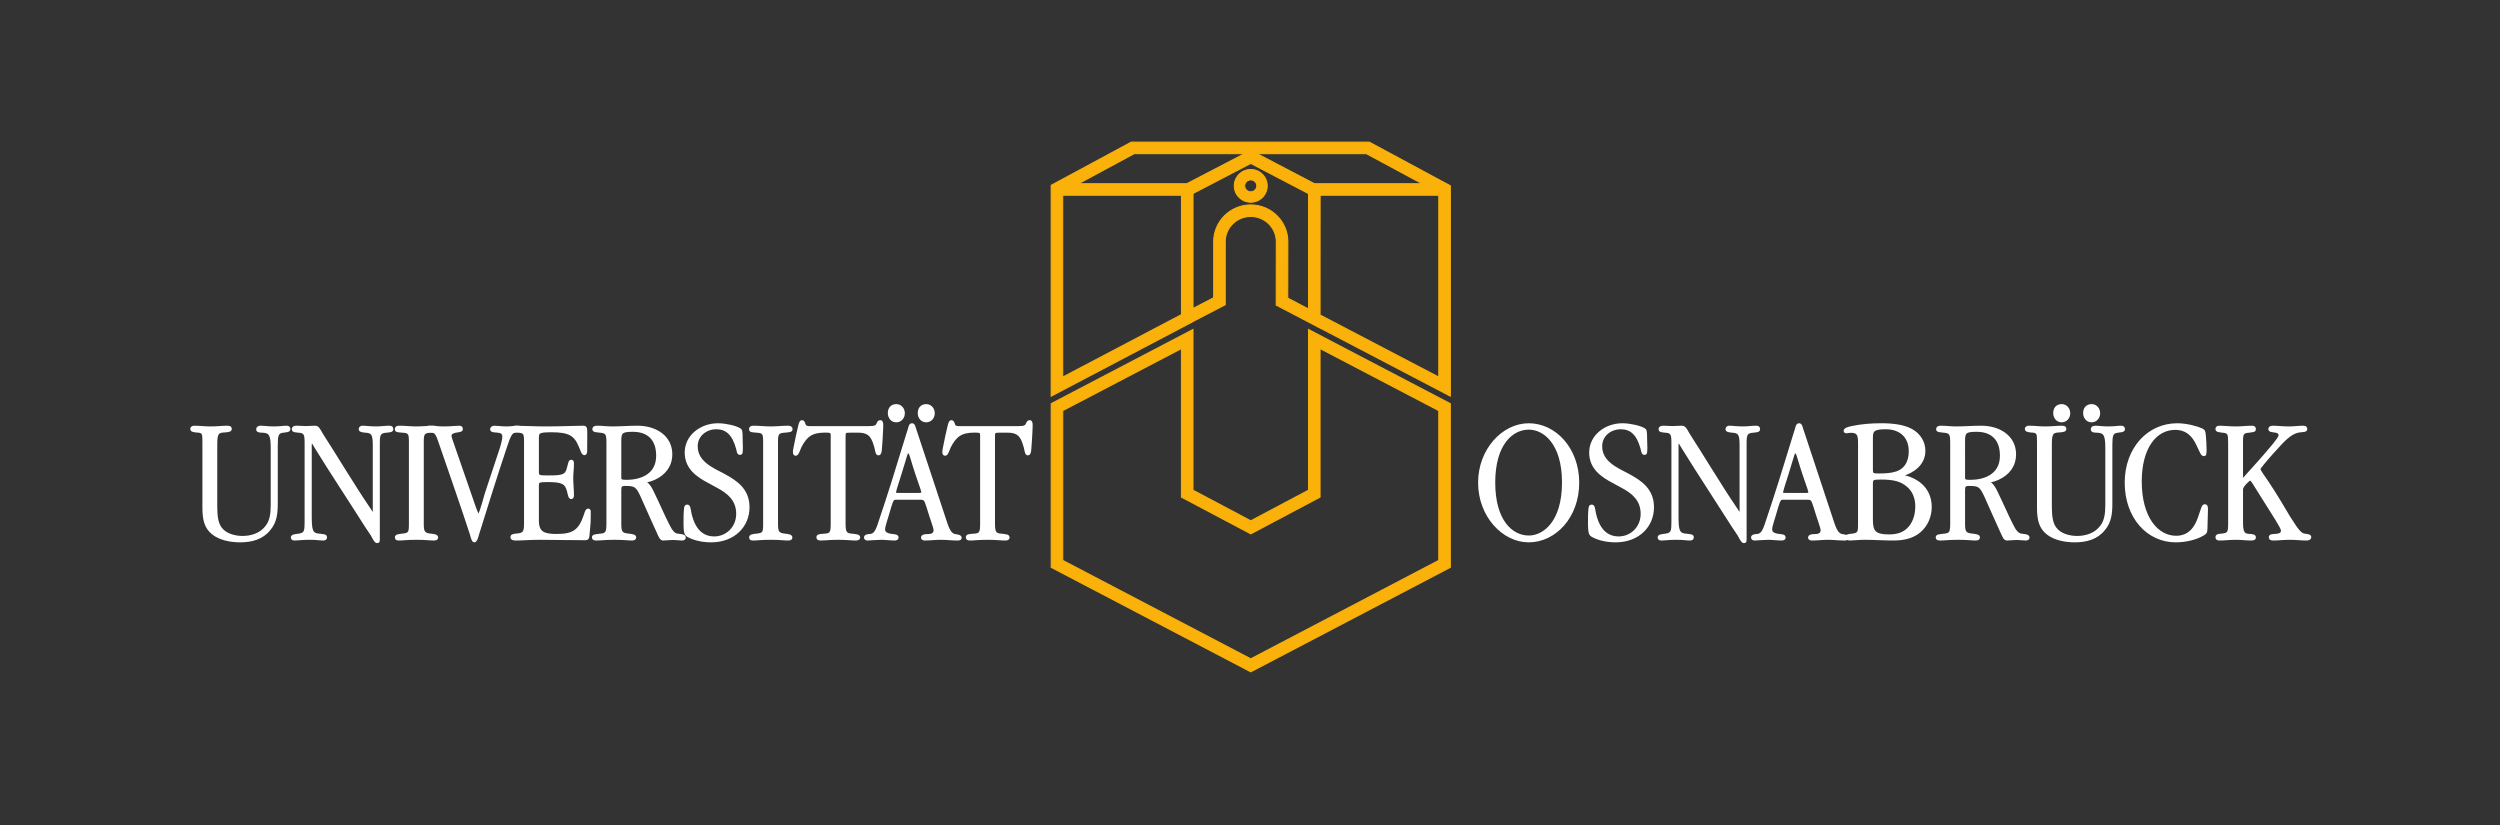 <?xml version="1.0" encoding="UTF-8" standalone="no"?>
<svg
   xmlns:dc="http://purl.org/dc/elements/1.1/"
   xmlns:cc="http://creativecommons.org/ns#"
   xmlns:rdf="http://www.w3.org/1999/02/22-rdf-syntax-ns#"
   xmlns:svg="http://www.w3.org/2000/svg"
   xmlns="http://www.w3.org/2000/svg"
   xmlns:sodipodi="http://sodipodi.sourceforge.net/DTD/sodipodi-0.dtd"
   xmlns:inkscape="http://www.inkscape.org/namespaces/inkscape"
   width="113mm"
   height="37.3mm"
   viewBox="0 0 113 37.3"
   version="1.1"
   id="svg1687"
   inkscape:version="1.0.2 (e86c870879, 2021-01-15, custom)"
   sodipodi:docname="Uni Logo transparent.svg">
  <rect x="0" y="0" width="113" height="37.3" fill="#333333" stroke="none"/>
  <defs
     id="defs1681" />
  <sodipodi:namedview
     id="base"
     pagecolor="#ffffff"
     bordercolor="#666666"
     borderopacity="1.0"
     inkscape:pageopacity="0"
     inkscape:pageshadow="2"
     inkscape:zoom="0.98994949"
     inkscape:cx="204.30717"
     inkscape:cy="82.494919"
     inkscape:document-units="mm"
     inkscape:current-layer="layer1"
     inkscape:document-rotation="0"
     showgrid="false"
     fit-margin-top="0"
     fit-margin-left="0"
     fit-margin-right="0"
     fit-margin-bottom="0"
     inkscape:window-width="1920"
     inkscape:window-height="1057"
     inkscape:window-x="-8"
     inkscape:window-y="-8"
     inkscape:window-maximized="1"
     inkscape:pagecheckerboard="true" />
  <g
     inkscape:label="Ebene 1"
     inkscape:groupmode="layer"
     id="layer1"
     transform="translate(-48.5,-129.85)">
    <g
       id="g1562"
       transform="matrix(0.353,0,0,-0.353,49.499,551.008)">
      <path
         d="m 24.859,1128.216 c 0,-1.287 0.14,-2.144 0.57,-2.731 0.62,-0.875 1.851,-1.158 2.792,-1.158 1.139,0 2.347,0.364 3.085,1.377 0.544,0.707 0.658,1.642 0.658,2.738 v 7.246 c 0,1.703 -0.211,2.11 -1.271,2.123 -0.359,0.013 -0.59,0.036 -0.59,0.323 0,0.201 0.188,0.308 0.442,0.308 0.471,0 0.916,-0.092 1.653,-0.092 0.824,0 1.229,0.092 1.646,0.092 0.208,0 0.379,-0.061 0.379,-0.298 0,-0.295 -0.374,-0.27 -0.745,-0.333 -0.847,-0.064 -0.852,-0.565 -0.873,-1.732 v -7.472 c 0,-1.296 -0.124,-2.385 -0.928,-3.321 -0.903,-1.149 -2.283,-1.518 -3.756,-1.518 -1.16,0 -2.576,0.242 -3.52,1.002 -0.933,0.755 -1.185,1.747 -1.185,3.324 v 8.387 c 0,1.126 0,1.317 -0.928,1.355 -0.409,0.051 -0.623,0.089 -0.623,0.336 0,0.201 0.198,0.27 0.402,0.27 0.679,0 1.325,-0.092 2.004,-0.092 0.958,0 1.574,0.092 2.164,0.092 0.295,0 0.478,-0.044 0.478,-0.283 0,-0.246 -0.3,-0.272 -0.659,-0.31 -0.941,-0.038 -1.195,-0.14 -1.195,-1.61 z"
         style="fill:#ffffff;fill-opacity:1;fill-rule:nonzero;stroke:none"
         id="path132" />
      <path
         d="m 24.859,1128.216 c 0,-1.287 0.14,-2.144 0.57,-2.731 0.62,-0.875 1.851,-1.158 2.792,-1.158 1.139,0 2.347,0.364 3.085,1.377 0.544,0.707 0.658,1.642 0.658,2.738 v 7.246 c 0,1.703 -0.211,2.11 -1.271,2.123 -0.359,0.013 -0.59,0.036 -0.59,0.323 0,0.201 0.188,0.308 0.442,0.308 0.471,0 0.916,-0.092 1.653,-0.092 0.824,0 1.229,0.092 1.646,0.092 0.208,0 0.379,-0.061 0.379,-0.298 0,-0.295 -0.374,-0.27 -0.745,-0.333 -0.847,-0.064 -0.852,-0.565 -0.873,-1.732 v -7.472 c 0,-1.296 -0.124,-2.385 -0.928,-3.321 -0.903,-1.149 -2.283,-1.518 -3.756,-1.518 -1.16,0 -2.576,0.242 -3.52,1.002 -0.933,0.755 -1.185,1.747 -1.185,3.324 v 8.387 c 0,1.126 0,1.317 -0.928,1.355 -0.409,0.051 -0.623,0.089 -0.623,0.336 0,0.201 0.198,0.27 0.402,0.27 0.679,0 1.325,-0.092 2.004,-0.092 0.958,0 1.574,0.092 2.164,0.092 0.295,0 0.478,-0.044 0.478,-0.283 0,-0.246 -0.3,-0.272 -0.659,-0.31 -0.941,-0.038 -1.195,-0.14 -1.195,-1.61 z"
         style="fill:none;stroke:#ffffff;stroke-width:0.26;stroke-linecap:butt;stroke-linejoin:miter;stroke-miterlimit:10;stroke-dasharray:none;stroke-opacity:1"
         id="path136" />
      <path
         d="m 36.305,1136.267 c 0,1.178 -0.051,1.506 -0.954,1.544 -0.409,0.051 -0.686,0.038 -0.686,0.315 0,0.293 0.31,0.316 0.524,0.316 0.312,0 0.813,-0.046 1.152,-0.046 0.338,0 0.836,0.046 1.165,0.046 0.389,0 0.523,-0.308 0.887,-0.954 1.5,-2.301 4.252,-6.872 5.961,-9.368 0.341,-0.55 0.478,-0.715 0.615,-0.857 0.051,0.04 0.064,0.155 0.064,0.31 v 8.453 c 0,1.424 -0.153,1.747 -1.116,1.785 -0.346,0.038 -0.687,0.076 -0.687,0.315 0,0.201 0.158,0.316 0.348,0.316 0.445,0 0.908,-0.092 1.785,-0.092 0.586,0 1.125,0.092 1.661,0.092 0.257,0 0.377,-0.09 0.377,-0.316 0,-0.264 -0.29,-0.264 -0.697,-0.315 -0.954,-0.051 -1.03,-0.397 -1.03,-1.518 v -12.059 c 0,-0.499 0,-0.562 -0.211,-0.562 -0.201,0 -0.318,0.201 -0.7,0.918 -0.239,0.353 -0.488,0.729 -0.727,1.083 -2.123,3.354 -4.321,6.663 -6.406,10.032 -0.224,0.41 -0.455,0.794 -0.585,0.834 -0.063,-0.091 -0.089,-0.221 -0.089,-0.544 v -8.809 c 0,-2.019 0.076,-2.51 1.157,-2.574 0.438,-0.076 0.801,-0.022 0.801,-0.33 0,-0.213 -0.147,-0.28 -0.363,-0.28 -0.458,0 -0.768,0.092 -1.786,0.092 -0.92,0 -1.403,-0.092 -1.902,-0.092 -0.203,0 -0.323,0.092 -0.323,0.28 0,0.254 0.478,0.28 0.811,0.33 0.903,0.089 0.954,0.478 0.954,1.582 z"
         style="fill:#ffffff;fill-opacity:1;fill-rule:nonzero;stroke:none"
         id="path140" />
      <path
         d="m 36.305,1136.267 c 0,1.178 -0.051,1.506 -0.954,1.544 -0.409,0.051 -0.686,0.038 -0.686,0.315 0,0.293 0.31,0.316 0.524,0.316 0.312,0 0.813,-0.046 1.152,-0.046 0.338,0 0.836,0.046 1.165,0.046 0.389,0 0.523,-0.308 0.887,-0.954 1.5,-2.301 4.252,-6.872 5.961,-9.368 0.341,-0.55 0.478,-0.715 0.615,-0.857 0.051,0.04 0.064,0.155 0.064,0.31 v 8.453 c 0,1.424 -0.153,1.747 -1.116,1.785 -0.346,0.038 -0.687,0.076 -0.687,0.315 0,0.201 0.158,0.316 0.348,0.316 0.445,0 0.908,-0.092 1.785,-0.092 0.586,0 1.125,0.092 1.661,0.092 0.257,0 0.377,-0.09 0.377,-0.316 0,-0.264 -0.29,-0.264 -0.697,-0.315 -0.954,-0.051 -1.03,-0.397 -1.03,-1.518 v -12.059 c 0,-0.499 0,-0.562 -0.211,-0.562 -0.201,0 -0.318,0.201 -0.7,0.918 -0.239,0.353 -0.488,0.729 -0.727,1.083 -2.123,3.354 -4.321,6.663 -6.406,10.032 -0.224,0.41 -0.455,0.794 -0.585,0.834 -0.063,-0.091 -0.089,-0.221 -0.089,-0.544 v -8.809 c 0,-2.019 0.076,-2.51 1.157,-2.574 0.438,-0.076 0.801,-0.022 0.801,-0.33 0,-0.213 -0.147,-0.28 -0.363,-0.28 -0.458,0 -0.768,0.092 -1.786,0.092 -0.92,0 -1.403,-0.092 -1.902,-0.092 -0.203,0 -0.323,0.092 -0.323,0.28 0,0.254 0.478,0.28 0.811,0.33 0.903,0.089 0.954,0.478 0.954,1.582 z"
         style="fill:none;stroke:#ffffff;stroke-width:0.26;stroke-linecap:butt;stroke-linejoin:miter;stroke-miterlimit:10;stroke-dasharray:none;stroke-opacity:1"
         id="path144" />
      <path
         d="m 51.302,1126.118 c 0,-1.078 0.064,-1.429 1.109,-1.505 0.333,-0.051 0.733,-0.074 0.733,-0.364 0,-0.176 -0.133,-0.247 -0.453,-0.247 -0.501,0 -0.931,0.092 -2.195,0.092 -1.265,0 -1.702,-0.092 -2.216,-0.092 -0.244,0 -0.415,0.021 -0.415,0.273 0,0.274 0.362,0.287 0.713,0.338 1.042,0.089 1.081,0.264 1.081,1.442 v 10.464 c 0,1.076 -0.102,1.254 -1.018,1.292 -0.511,0.063 -0.788,0.013 -0.788,0.336 0,0.188 0.134,0.295 0.44,0.295 0.704,0 1.427,-0.092 2.182,-0.092 0.781,0 1.575,0.092 2.241,0.092 0.27,0 0.453,-0.082 0.453,-0.308 0,-0.285 -0.325,-0.26 -0.85,-0.323 -0.928,-0.038 -1.017,-0.318 -1.017,-1.292 z"
         style="fill:#ffffff;fill-opacity:1;fill-rule:nonzero;stroke:none"
         id="path148" />
      <path
         d="m 51.302,1126.118 c 0,-1.078 0.064,-1.429 1.109,-1.505 0.333,-0.051 0.733,-0.074 0.733,-0.364 0,-0.176 -0.133,-0.247 -0.453,-0.247 -0.501,0 -0.931,0.092 -2.195,0.092 -1.265,0 -1.702,-0.092 -2.216,-0.092 -0.244,0 -0.415,0.021 -0.415,0.273 0,0.274 0.362,0.287 0.713,0.338 1.042,0.089 1.081,0.264 1.081,1.442 v 10.464 c 0,1.076 -0.102,1.254 -1.018,1.292 -0.511,0.063 -0.788,0.013 -0.788,0.336 0,0.188 0.134,0.295 0.44,0.295 0.704,0 1.427,-0.092 2.182,-0.092 0.781,0 1.575,0.092 2.241,0.092 0.27,0 0.453,-0.082 0.453,-0.308 0,-0.285 -0.325,-0.26 -0.85,-0.323 -0.928,-0.038 -1.017,-0.318 -1.017,-1.292 z"
         style="fill:none;stroke:#ffffff;stroke-width:0.26;stroke-linecap:butt;stroke-linejoin:miter;stroke-miterlimit:10;stroke-dasharray:none;stroke-opacity:1"
         id="path152" />
      <path
         d="m 56.304,1138.144 c 0,-0.226 -0.198,-0.247 -0.699,-0.323 -0.244,-0.038 -0.751,-0.178 -0.751,-0.491 0,-0.269 0.171,-0.704 0.26,-0.953 l 2.576,-7.439 c 0.371,-1.124 0.654,-1.808 0.758,-1.808 0.117,0 0.376,0.773 0.913,2.698 l 1.976,5.971 c 0.114,0.409 0.282,0.964 0.282,1.397 0,0.487 -0.381,0.602 -0.864,0.628 -0.412,0.025 -0.697,0.06 -0.697,0.287 0,0.237 0.211,0.33 0.427,0.33 0.374,0 0.908,-0.091 1.549,-0.091 0.513,0 0.989,0.091 1.439,0.091 0.221,0 0.346,-0.066 0.346,-0.272 0,-0.247 -0.305,-0.282 -0.73,-0.368 -0.473,-0.072 -0.681,-0.588 -1.106,-1.854 -1.259,-3.767 -2.454,-7.571 -3.624,-11.347 -0.094,-0.349 -0.231,-0.832 -0.453,-0.832 -0.185,0 -0.29,0.334 -0.427,0.87 -0.951,2.947 -2.713,8.018 -4.082,11.982 -0.234,0.672 -0.409,1.158 -0.905,1.193 -0.519,0.061 -0.722,0.161 -0.722,0.346 0,0.222 0.173,0.282 0.379,0.282 0.501,0 1.106,-0.091 1.879,-0.091 0.814,0 1.503,0.091 1.918,0.091 0.203,0 0.358,-0.051 0.358,-0.274 z"
         style="fill:#ffffff;fill-opacity:1;fill-rule:nonzero;stroke:none"
         id="path156" />
      <path
         d="m 56.304,1138.144 c 0,-0.226 -0.198,-0.247 -0.699,-0.323 -0.244,-0.038 -0.751,-0.178 -0.751,-0.491 0,-0.269 0.171,-0.704 0.26,-0.953 l 2.576,-7.439 c 0.371,-1.124 0.654,-1.808 0.758,-1.808 0.117,0 0.376,0.773 0.913,2.698 l 1.976,5.971 c 0.114,0.409 0.282,0.964 0.282,1.397 0,0.487 -0.381,0.602 -0.864,0.628 -0.412,0.025 -0.697,0.06 -0.697,0.287 0,0.237 0.211,0.33 0.427,0.33 0.374,0 0.908,-0.091 1.549,-0.091 0.513,0 0.989,0.091 1.439,0.091 0.221,0 0.346,-0.066 0.346,-0.272 0,-0.247 -0.305,-0.282 -0.73,-0.368 -0.473,-0.072 -0.681,-0.588 -1.106,-1.854 -1.259,-3.767 -2.454,-7.571 -3.624,-11.347 -0.094,-0.349 -0.231,-0.832 -0.453,-0.832 -0.185,0 -0.29,0.334 -0.427,0.87 -0.951,2.947 -2.713,8.018 -4.082,11.982 -0.234,0.672 -0.409,1.158 -0.905,1.193 -0.519,0.061 -0.722,0.161 -0.722,0.346 0,0.222 0.173,0.282 0.379,0.282 0.501,0 1.106,-0.091 1.879,-0.091 0.814,0 1.503,0.091 1.918,0.091 0.203,0 0.358,-0.051 0.358,-0.274 z"
         style="fill:none;stroke:#ffffff;stroke-width:0.26;stroke-linecap:butt;stroke-linejoin:miter;stroke-miterlimit:10;stroke-dasharray:none;stroke-opacity:1"
         id="path160" />
      <path
         d="m 64.4,1136.557 c 0,0.982 -0.076,1.215 -0.903,1.254 -0.407,0.076 -0.76,0.038 -0.76,0.325 0,0.191 0.157,0.305 0.49,0.305 0.924,0 2.147,-0.091 3.846,-0.091 2.121,0 3.599,0.091 4.73,0.091 0.41,0 0.435,-0.096 0.435,-0.923 0,-0.918 -0.013,-1.572 -0.013,-2.082 0,-0.369 -0.05,-0.507 -0.231,-0.507 -0.14,0 -0.239,0.15 -0.328,0.367 -0.089,0.216 -0.191,0.478 -0.28,0.681 -0.595,1.424 -1.343,1.885 -3.593,1.885 -0.794,0 -1.231,-0.036 -1.458,-0.143 -0.267,-0.119 -0.292,-0.379 -0.292,-0.73 v -4.208 c 0,-0.682 0.035,-0.707 1.36,-0.707 1.857,0 2.246,0.127 2.478,1.047 0.183,0.633 0.18,0.962 0.437,0.962 0.14,0 0.214,-0.084 0.214,-0.356 0,-0.628 -0.092,-1.264 -0.092,-1.88 0,-0.707 0.092,-1.47 0.092,-2.164 0,-0.315 -0.112,-0.374 -0.227,-0.374 -0.241,0 -0.28,0.407 -0.407,0.895 -0.267,1.038 -0.735,1.28 -2.596,1.28 -1.158,0 -1.259,-0.064 -1.259,-0.575 v -4.504 c 0,-1.533 0.791,-1.823 2.383,-1.823 2.095,0 2.93,0.501 3.598,2.467 0.184,0.574 0.252,0.778 0.453,0.778 0.135,0 0.191,-0.054 0.204,-0.227 0.012,-0.208 -0.005,-0.607 -0.016,-1.414 -0.04,-0.605 -0.101,-1.134 -0.142,-1.599 -0.02,-0.544 -0.206,-0.544 -0.501,-0.544 -2.063,0 -4.387,0.051 -5.862,0.051 -1.19,0 -2.027,-0.092 -2.933,-0.092 -0.358,0 -0.567,0.066 -0.567,0.318 0,0.226 0.265,0.275 0.595,0.313 1.056,0.063 1.145,0.336 1.145,1.541 z"
         style="fill:#ffffff;fill-opacity:1;fill-rule:nonzero;stroke:none"
         id="path164" />
      <path
         d="m 64.4,1136.557 c 0,0.982 -0.076,1.215 -0.903,1.254 -0.407,0.076 -0.76,0.038 -0.76,0.325 0,0.191 0.157,0.305 0.49,0.305 0.924,0 2.147,-0.091 3.846,-0.091 2.121,0 3.599,0.091 4.73,0.091 0.41,0 0.435,-0.096 0.435,-0.923 0,-0.918 -0.013,-1.572 -0.013,-2.082 0,-0.369 -0.05,-0.507 -0.231,-0.507 -0.14,0 -0.239,0.15 -0.328,0.367 -0.089,0.216 -0.191,0.478 -0.28,0.681 -0.595,1.424 -1.343,1.885 -3.593,1.885 -0.794,0 -1.231,-0.036 -1.458,-0.143 -0.267,-0.119 -0.292,-0.379 -0.292,-0.73 v -4.208 c 0,-0.682 0.035,-0.707 1.36,-0.707 1.857,0 2.246,0.127 2.478,1.047 0.183,0.633 0.18,0.962 0.437,0.962 0.14,0 0.214,-0.084 0.214,-0.356 0,-0.628 -0.092,-1.264 -0.092,-1.88 0,-0.707 0.092,-1.47 0.092,-2.164 0,-0.315 -0.112,-0.374 -0.227,-0.374 -0.241,0 -0.28,0.407 -0.407,0.895 -0.267,1.038 -0.735,1.28 -2.596,1.28 -1.158,0 -1.259,-0.064 -1.259,-0.575 v -4.504 c 0,-1.533 0.791,-1.823 2.383,-1.823 2.095,0 2.93,0.501 3.598,2.467 0.184,0.574 0.252,0.778 0.453,0.778 0.135,0 0.191,-0.054 0.204,-0.227 0.012,-0.208 -0.005,-0.607 -0.016,-1.414 -0.04,-0.605 -0.101,-1.134 -0.142,-1.599 -0.02,-0.544 -0.206,-0.544 -0.501,-0.544 -2.063,0 -4.387,0.051 -5.862,0.051 -1.19,0 -2.027,-0.092 -2.933,-0.092 -0.358,0 -0.567,0.066 -0.567,0.318 0,0.226 0.265,0.275 0.595,0.313 1.056,0.063 1.145,0.336 1.145,1.541 z"
         style="fill:none;stroke:#ffffff;stroke-width:0.26;stroke-linecap:butt;stroke-linejoin:miter;stroke-miterlimit:10;stroke-dasharray:none;stroke-opacity:1"
         id="path168" />
      <path
         d="m 76.594,1126.08 c 0,-1.04 0.076,-1.391 1.096,-1.454 0.486,-0.077 0.809,-0.1 0.809,-0.351 0,-0.202 -0.145,-0.273 -0.402,-0.273 -0.514,0 -1.084,0.092 -2.246,0.092 -1.238,0 -1.726,-0.092 -2.291,-0.092 -0.308,0 -0.465,0.046 -0.465,0.26 0,0.275 0.259,0.262 0.864,0.35 0.916,0.052 0.992,0.341 0.992,1.506 v 10.149 c 0,1.188 -0.038,1.48 -0.992,1.544 -0.384,0.063 -0.814,0.025 -0.814,0.313 0,0.214 0.161,0.318 0.451,0.318 0.643,0 1.307,-0.092 1.95,-0.092 1.112,0 2.177,0.092 3.227,0.092 2.48,0 4.352,-1.343 4.352,-3.53 0,-1.447 -0.812,-2.533 -2.16,-3.148 -0.658,-0.316 -1.083,-0.29 -1.266,-0.387 0.326,-0.127 0.631,-0.445 0.938,-1.04 0.86,-1.737 1.478,-3.219 2.058,-4.346 0.361,-0.712 0.679,-1.34 1.305,-1.379 0.317,-0.05 0.849,-0.05 0.849,-0.358 0,-0.203 -0.165,-0.252 -0.374,-0.252 -0.285,0 -0.676,0.071 -1.149,0.071 -0.372,0 -0.88,-0.071 -1.226,-0.071 -0.318,0 -0.43,0.295 -0.728,0.957 -0.526,1.119 -1.157,2.581 -2.065,4.602 -0.6,1.257 -0.775,1.43 -2.042,1.43 -0.585,0 -0.671,-0.143 -0.671,-0.687 z m 0,5.813 c 0,-0.302 0.155,-0.383 0.793,-0.383 1.623,0 3.932,0.61 3.932,3.214 0,2.131 -1.17,3.199 -3.131,3.199 -1.485,0 -1.594,-0.254 -1.594,-1.373 z"
         style="fill:#ffffff;fill-opacity:1;fill-rule:nonzero;stroke:none"
         id="path172" />
      <path
         d="m 76.594,1126.08 c 0,-1.04 0.076,-1.391 1.096,-1.454 0.486,-0.077 0.809,-0.1 0.809,-0.351 0,-0.202 -0.145,-0.273 -0.402,-0.273 -0.514,0 -1.084,0.092 -2.246,0.092 -1.238,0 -1.726,-0.092 -2.291,-0.092 -0.308,0 -0.465,0.046 -0.465,0.26 0,0.275 0.259,0.262 0.864,0.35 0.916,0.052 0.992,0.341 0.992,1.506 v 10.149 c 0,1.188 -0.038,1.48 -0.992,1.544 -0.384,0.063 -0.814,0.025 -0.814,0.313 0,0.214 0.161,0.318 0.451,0.318 0.643,0 1.307,-0.092 1.95,-0.092 1.112,0 2.177,0.092 3.227,0.092 2.48,0 4.352,-1.343 4.352,-3.53 0,-1.447 -0.812,-2.533 -2.16,-3.148 -0.658,-0.316 -1.083,-0.29 -1.266,-0.387 0.326,-0.127 0.631,-0.445 0.938,-1.04 0.86,-1.737 1.478,-3.219 2.058,-4.346 0.361,-0.712 0.679,-1.34 1.305,-1.379 0.317,-0.05 0.849,-0.05 0.849,-0.358 0,-0.203 -0.165,-0.252 -0.374,-0.252 -0.285,0 -0.676,0.071 -1.149,0.071 -0.372,0 -0.88,-0.071 -1.226,-0.071 -0.318,0 -0.43,0.295 -0.728,0.957 -0.526,1.119 -1.157,2.581 -2.065,4.602 -0.6,1.257 -0.775,1.43 -2.042,1.43 -0.585,0 -0.671,-0.143 -0.671,-0.687 z m 0,5.813 c 0,-0.302 0.155,-0.383 0.793,-0.383 1.623,0 3.932,0.61 3.932,3.214 0,2.131 -1.17,3.199 -3.131,3.199 -1.485,0 -1.594,-0.254 -1.594,-1.373 z"
         style="fill:none;stroke:#ffffff;stroke-width:0.26;stroke-linecap:butt;stroke-linejoin:miter;stroke-miterlimit:10;stroke-dasharray:none;stroke-opacity:1"
         id="path176" />
      <path
         d="m 93.011,1128.109 c 0,-2.362 -1.821,-4.341 -4.794,-4.341 -1.211,0 -2.33,0.295 -3.024,0.715 -0.285,0.183 -0.359,0.47 -0.372,1.459 0,0.61 -0.002,1.491 0.069,2.055 0.036,0.27 0.104,0.343 0.282,0.343 0.295,0 0.295,-0.44 0.382,-0.861 0.46,-2.246 1.569,-3.213 3.072,-3.213 1.602,0 2.94,1.269 2.94,3.026 0,1.768 -1.137,2.719 -2.551,3.461 -0.351,0.186 -0.714,0.395 -1.065,0.58 -1.529,0.801 -2.976,1.811 -2.976,3.81 0,2.111 1.933,3.613 4.125,3.613 0.931,0 2.22,-0.287 2.762,-0.605 0.244,-0.122 0.237,-0.295 0.26,-0.77 0.01,-0.443 0.03,-0.961 0.04,-1.607 0,-0.733 -0.04,-0.809 -0.239,-0.809 -0.279,0 -0.282,0.356 -0.379,0.704 -0.501,1.841 -1.365,2.579 -2.657,2.579 -1.308,0 -2.508,-0.905 -2.508,-2.309 0,-2.032 1.996,-2.859 3.522,-3.664 1.618,-0.875 3.111,-1.911 3.111,-4.143 z"
         style="fill:#ffffff;fill-opacity:1;fill-rule:nonzero;stroke:none"
         id="path180" />
      <path
         d="m 93.011,1128.109 c 0,-2.362 -1.821,-4.341 -4.794,-4.341 -1.211,0 -2.33,0.295 -3.024,0.715 -0.285,0.183 -0.359,0.47 -0.372,1.459 0,0.61 -0.002,1.491 0.069,2.055 0.036,0.27 0.104,0.343 0.282,0.343 0.295,0 0.295,-0.44 0.382,-0.861 0.46,-2.246 1.569,-3.213 3.072,-3.213 1.602,0 2.94,1.269 2.94,3.026 0,1.768 -1.137,2.719 -2.551,3.461 -0.351,0.186 -0.714,0.395 -1.065,0.58 -1.529,0.801 -2.976,1.811 -2.976,3.81 0,2.111 1.933,3.613 4.125,3.613 0.931,0 2.22,-0.287 2.762,-0.605 0.244,-0.122 0.237,-0.295 0.26,-0.77 0.01,-0.443 0.03,-0.961 0.04,-1.607 0,-0.733 -0.04,-0.809 -0.239,-0.809 -0.279,0 -0.282,0.356 -0.379,0.704 -0.501,1.841 -1.365,2.579 -2.657,2.579 -1.308,0 -2.508,-0.905 -2.508,-2.309 0,-2.032 1.996,-2.859 3.522,-3.664 1.618,-0.875 3.111,-1.911 3.111,-4.143 z"
         style="fill:none;stroke:#ffffff;stroke-width:0.26;stroke-linecap:butt;stroke-linejoin:miter;stroke-miterlimit:10;stroke-dasharray:none;stroke-opacity:1"
         id="path184" />
      <path
         d="m 96.66,1126.118 c 0,-1.078 0.064,-1.429 1.109,-1.505 0.333,-0.051 0.733,-0.074 0.733,-0.364 0,-0.176 -0.133,-0.247 -0.453,-0.247 -0.501,0 -0.931,0.092 -2.196,0.092 -1.264,0 -1.701,-0.092 -2.215,-0.092 -0.244,0 -0.415,0.021 -0.415,0.273 0,0.274 0.362,0.287 0.712,0.338 1.043,0.089 1.082,0.264 1.082,1.442 v 10.464 c 0,1.076 -0.102,1.254 -1.018,1.292 -0.511,0.063 -0.789,0.013 -0.789,0.336 0,0.188 0.135,0.295 0.441,0.295 0.704,0 1.427,-0.092 2.182,-0.092 0.781,0 1.575,0.092 2.241,0.092 0.27,0 0.453,-0.082 0.453,-0.308 0,-0.285 -0.325,-0.26 -0.85,-0.323 -0.928,-0.038 -1.017,-0.318 -1.017,-1.292 z"
         style="fill:#ffffff;fill-opacity:1;fill-rule:nonzero;stroke:none"
         id="path188" />
      <path
         d="m 96.66,1126.118 c 0,-1.078 0.064,-1.429 1.109,-1.505 0.333,-0.051 0.733,-0.074 0.733,-0.364 0,-0.176 -0.133,-0.247 -0.453,-0.247 -0.501,0 -0.931,0.092 -2.196,0.092 -1.264,0 -1.701,-0.092 -2.215,-0.092 -0.244,0 -0.415,0.021 -0.415,0.273 0,0.274 0.362,0.287 0.712,0.338 1.043,0.089 1.082,0.264 1.082,1.442 v 10.464 c 0,1.076 -0.102,1.254 -1.018,1.292 -0.511,0.063 -0.789,0.013 -0.789,0.336 0,0.188 0.135,0.295 0.441,0.295 0.704,0 1.427,-0.092 2.182,-0.092 0.781,0 1.575,0.092 2.241,0.092 0.27,0 0.453,-0.082 0.453,-0.308 0,-0.285 -0.325,-0.26 -0.85,-0.323 -0.928,-0.038 -1.017,-0.318 -1.017,-1.292 z"
         style="fill:none;stroke:#ffffff;stroke-width:0.26;stroke-linecap:butt;stroke-linejoin:miter;stroke-miterlimit:10;stroke-dasharray:none;stroke-opacity:1"
         id="path192" />
      <path
         d="m 103.668,1137.337 c 0,0.43 -0.109,0.483 -0.86,0.483 -1.742,0 -2.423,-0.585 -3.133,-1.933 -0.206,-0.478 -0.363,-1.032 -0.605,-1.032 -0.173,0 -0.242,0.076 -0.242,0.415 0,0.109 0.054,0.333 0.087,0.524 0.158,0.803 0.366,1.851 0.587,2.72 0.084,0.364 0.168,0.639 0.349,0.639 0.175,0 0.244,-0.14 0.295,-0.29 0.071,-0.231 0.132,-0.473 0.661,-0.473 h 7.601 c 0.738,0 0.985,0.089 1.117,0.412 0.081,0.17 0.127,0.351 0.356,0.351 0.196,0 0.254,-0.178 0.254,-0.55 0,-0.249 -0.023,-0.472 -0.023,-0.655 -0.033,-0.726 -0.091,-1.664 -0.15,-2.398 -0.038,-0.451 -0.124,-0.644 -0.325,-0.644 -0.224,0 -0.27,0.412 -0.367,0.854 -0.358,1.239 -0.633,2.05 -2.212,2.05 h -1.088 c -0.634,0 -0.659,-0.084 -0.659,-0.676 v -11.042 c 0,-1.15 0.127,-1.442 1.02,-1.48 0.422,-0.064 0.847,-0.061 0.847,-0.326 0,-0.251 -0.209,-0.284 -0.441,-0.284 -0.539,0 -1.147,0.091 -2.232,0.091 -1.188,0 -1.689,-0.091 -2.241,-0.091 -0.295,0 -0.427,0.071 -0.427,0.284 0,0.224 0.17,0.288 0.788,0.326 0.979,0.025 1.043,0.29 1.043,1.505 z"
         style="fill:#ffffff;fill-opacity:1;fill-rule:nonzero;stroke:none"
         id="path196" />
      <path
         d="m 103.668,1137.337 c 0,0.43 -0.109,0.483 -0.86,0.483 -1.742,0 -2.423,-0.585 -3.133,-1.933 -0.206,-0.478 -0.363,-1.032 -0.605,-1.032 -0.173,0 -0.242,0.076 -0.242,0.415 0,0.109 0.054,0.333 0.087,0.524 0.158,0.803 0.366,1.851 0.587,2.72 0.084,0.364 0.168,0.639 0.349,0.639 0.175,0 0.244,-0.14 0.295,-0.29 0.071,-0.231 0.132,-0.473 0.661,-0.473 h 7.601 c 0.738,0 0.985,0.089 1.117,0.412 0.081,0.17 0.127,0.351 0.356,0.351 0.196,0 0.254,-0.178 0.254,-0.55 0,-0.249 -0.023,-0.472 -0.023,-0.655 -0.033,-0.726 -0.091,-1.664 -0.15,-2.398 -0.038,-0.451 -0.124,-0.644 -0.325,-0.644 -0.224,0 -0.27,0.412 -0.367,0.854 -0.358,1.239 -0.633,2.05 -2.212,2.05 h -1.088 c -0.634,0 -0.659,-0.084 -0.659,-0.676 v -11.042 c 0,-1.15 0.127,-1.442 1.02,-1.48 0.422,-0.064 0.847,-0.061 0.847,-0.326 0,-0.251 -0.209,-0.284 -0.441,-0.284 -0.539,0 -1.147,0.091 -2.232,0.091 -1.188,0 -1.689,-0.091 -2.241,-0.091 -0.295,0 -0.427,0.071 -0.427,0.284 0,0.224 0.17,0.288 0.788,0.326 0.979,0.025 1.043,0.29 1.043,1.505 z"
         style="fill:none;stroke:#ffffff;stroke-width:0.26;stroke-linecap:butt;stroke-linejoin:miter;stroke-miterlimit:10;stroke-dasharray:none;stroke-opacity:1"
         id="path200" />
      <path
         d="m 122.8,1137.337 c 0,0.43 -0.109,0.483 -0.86,0.483 -1.742,0 -2.423,-0.585 -3.133,-1.933 -0.206,-0.478 -0.363,-1.032 -0.605,-1.032 -0.173,0 -0.242,0.076 -0.242,0.415 0,0.109 0.054,0.333 0.087,0.524 0.158,0.803 0.366,1.851 0.587,2.72 0.084,0.364 0.168,0.639 0.349,0.639 0.175,0 0.244,-0.14 0.295,-0.29 0.071,-0.231 0.132,-0.473 0.661,-0.473 h 7.601 c 0.738,0 0.985,0.089 1.117,0.412 0.081,0.17 0.127,0.351 0.356,0.351 0.196,0 0.254,-0.178 0.254,-0.55 0,-0.249 -0.023,-0.472 -0.023,-0.655 -0.033,-0.726 -0.091,-1.664 -0.15,-2.398 -0.038,-0.451 -0.124,-0.644 -0.325,-0.644 -0.224,0 -0.27,0.412 -0.367,0.854 -0.358,1.239 -0.633,2.05 -2.212,2.05 h -1.089 c -0.633,0 -0.658,-0.084 -0.658,-0.676 v -11.042 c 0,-1.15 0.127,-1.442 1.02,-1.48 0.422,-0.064 0.847,-0.061 0.847,-0.326 0,-0.251 -0.209,-0.284 -0.441,-0.284 -0.539,0 -1.146,0.091 -2.232,0.091 -1.188,0 -1.689,-0.091 -2.241,-0.091 -0.295,0 -0.427,0.071 -0.427,0.284 0,0.224 0.17,0.288 0.788,0.326 0.979,0.025 1.043,0.29 1.043,1.505 z"
         style="fill:#ffffff;fill-opacity:1;fill-rule:nonzero;stroke:none"
         id="path204" />
      <path
         d="m 122.8,1137.337 c 0,0.43 -0.109,0.483 -0.86,0.483 -1.742,0 -2.423,-0.585 -3.133,-1.933 -0.206,-0.478 -0.363,-1.032 -0.605,-1.032 -0.173,0 -0.242,0.076 -0.242,0.415 0,0.109 0.054,0.333 0.087,0.524 0.158,0.803 0.366,1.851 0.587,2.72 0.084,0.364 0.168,0.639 0.349,0.639 0.175,0 0.244,-0.14 0.295,-0.29 0.071,-0.231 0.132,-0.473 0.661,-0.473 h 7.601 c 0.738,0 0.985,0.089 1.117,0.412 0.081,0.17 0.127,0.351 0.356,0.351 0.196,0 0.254,-0.178 0.254,-0.55 0,-0.249 -0.023,-0.472 -0.023,-0.655 -0.033,-0.726 -0.091,-1.664 -0.15,-2.398 -0.038,-0.451 -0.124,-0.644 -0.325,-0.644 -0.224,0 -0.27,0.412 -0.367,0.854 -0.358,1.239 -0.633,2.05 -2.212,2.05 h -1.089 c -0.633,0 -0.658,-0.084 -0.658,-0.676 v -11.042 c 0,-1.15 0.127,-1.442 1.02,-1.48 0.422,-0.064 0.847,-0.061 0.847,-0.326 0,-0.251 -0.209,-0.284 -0.441,-0.284 -0.539,0 -1.146,0.091 -2.232,0.091 -1.188,0 -1.689,-0.091 -2.241,-0.091 -0.295,0 -0.427,0.071 -0.427,0.284 0,0.224 0.17,0.288 0.788,0.326 0.979,0.025 1.043,0.29 1.043,1.505 z"
         style="fill:none;stroke:#ffffff;stroke-width:0.26;stroke-linecap:butt;stroke-linejoin:miter;stroke-miterlimit:10;stroke-dasharray:none;stroke-opacity:1"
         id="path208" />
      <path
         d="m 111.967,1129.225 c -0.427,0 -0.501,-0.038 -0.816,-1.068 -0.402,-1.473 -0.779,-2.381 -0.779,-2.874 0,-0.519 0.58,-0.658 1.092,-0.709 0.333,-0.038 0.63,-0.049 0.63,-0.311 0,-0.236 -0.219,-0.262 -0.46,-0.262 -0.4,0 -1.155,0.092 -1.63,0.092 -0.509,0 -1.536,-0.092 -1.75,-0.092 -0.18,0 -0.323,0.072 -0.323,0.262 0,0.234 0.257,0.273 0.45,0.298 0.562,0.025 0.862,0.135 1.251,1.233 1.3,3.817 2.495,7.695 3.667,11.551 0.09,0.285 0.178,0.547 0.255,0.806 0.069,0.284 0.137,0.605 0.391,0.605 0.242,0 0.298,-0.234 0.369,-0.498 1.343,-4.064 2.696,-8.151 4.039,-12.214 0.226,-0.626 0.513,-1.432 1.152,-1.483 0.267,-0.051 0.676,-0.077 0.676,-0.356 0,-0.168 -0.178,-0.204 -0.419,-0.204 -0.728,0 -1.379,0.092 -2.119,0.092 -0.697,0 -1.414,-0.092 -2.032,-0.092 -0.175,0 -0.379,0.049 -0.379,0.242 0,0.254 0.321,0.318 0.626,0.318 0.442,0 0.981,0.051 0.981,0.623 0,0.371 -0.48,1.523 -0.874,2.886 -0.354,1.053 -0.333,1.155 -1.051,1.155 z m 2.754,0.61 c 0.455,0 0.549,0.038 0.549,0.183 0,0.092 -0.083,0.343 -0.122,0.504 -0.335,0.961 -0.811,2.296 -1.34,4.107 -0.081,0.285 -0.213,0.559 -0.341,0.559 -0.15,0 -0.233,-0.267 -0.363,-0.725 -0.499,-1.65 -0.875,-2.871 -1.198,-3.86 -0.099,-0.387 -0.145,-0.549 -0.145,-0.618 0,-0.112 0.114,-0.15 0.468,-0.15 z"
         style="fill:#ffffff;fill-opacity:1;fill-rule:nonzero;stroke:none"
         id="path212" />
      <path
         d="m 111.967,1129.225 c -0.427,0 -0.501,-0.038 -0.816,-1.068 -0.402,-1.473 -0.779,-2.381 -0.779,-2.874 0,-0.519 0.58,-0.658 1.092,-0.709 0.333,-0.038 0.63,-0.049 0.63,-0.311 0,-0.236 -0.219,-0.262 -0.46,-0.262 -0.4,0 -1.155,0.092 -1.63,0.092 -0.509,0 -1.536,-0.092 -1.75,-0.092 -0.18,0 -0.323,0.072 -0.323,0.262 0,0.234 0.257,0.273 0.45,0.298 0.562,0.025 0.862,0.135 1.251,1.233 1.3,3.817 2.495,7.695 3.667,11.551 0.09,0.285 0.178,0.547 0.255,0.806 0.069,0.284 0.137,0.605 0.391,0.605 0.242,0 0.298,-0.234 0.369,-0.498 1.343,-4.064 2.696,-8.151 4.039,-12.214 0.226,-0.626 0.513,-1.432 1.152,-1.483 0.267,-0.051 0.676,-0.077 0.676,-0.356 0,-0.168 -0.178,-0.204 -0.419,-0.204 -0.728,0 -1.379,0.092 -2.119,0.092 -0.697,0 -1.414,-0.092 -2.032,-0.092 -0.175,0 -0.379,0.049 -0.379,0.242 0,0.254 0.321,0.318 0.626,0.318 0.442,0 0.981,0.051 0.981,0.623 0,0.371 -0.48,1.523 -0.874,2.886 -0.354,1.053 -0.333,1.155 -1.051,1.155 z m 2.754,0.61 c 0.455,0 0.549,0.038 0.549,0.183 0,0.092 -0.083,0.343 -0.122,0.504 -0.335,0.961 -0.811,2.296 -1.34,4.107 -0.081,0.285 -0.213,0.559 -0.341,0.559 -0.15,0 -0.233,-0.267 -0.363,-0.725 -0.499,-1.65 -0.875,-2.871 -1.198,-3.86 -0.099,-0.387 -0.145,-0.549 -0.145,-0.618 0,-0.112 0.114,-0.15 0.468,-0.15 z"
         style="fill:none;stroke:#ffffff;stroke-width:0.26;stroke-linecap:butt;stroke-linejoin:miter;stroke-miterlimit:10;stroke-dasharray:none;stroke-opacity:1"
         id="path216" />
      <path
         d="m 111.918,1139.136 c -0.583,0 -0.937,0.514 -0.937,1.051 0,0.596 0.341,1.021 0.96,1.021 0.573,0 0.96,-0.491 0.96,-1.041 0,-0.56 -0.397,-1.031 -0.96,-1.031 z"
         style="fill:#ffffff;fill-opacity:1;fill-rule:nonzero;stroke:none"
         id="path220" />
      <path
         d="m 111.918,1139.136 c -0.583,0 -0.937,0.514 -0.937,1.051 0,0.596 0.341,1.021 0.96,1.021 0.573,0 0.96,-0.491 0.96,-1.041 0,-0.56 -0.397,-1.031 -0.96,-1.031 z"
         style="fill:none;stroke:#ffffff;stroke-width:0.26;stroke-linecap:butt;stroke-linejoin:miter;stroke-miterlimit:10;stroke-dasharray:none;stroke-opacity:1"
         id="path224" />
      <path
         d="m 115.75,1139.136 c -0.583,0 -0.937,0.514 -0.937,1.051 0,0.596 0.341,1.021 0.96,1.021 0.573,0 0.96,-0.491 0.96,-1.041 0,-0.56 -0.398,-1.031 -0.96,-1.031 z"
         style="fill:#ffffff;fill-opacity:1;fill-rule:nonzero;stroke:none"
         id="path228" />
      <path
         d="m 115.75,1139.136 c -0.583,0 -0.937,0.514 -0.937,1.051 0,0.596 0.341,1.021 0.96,1.021 0.573,0 0.96,-0.491 0.96,-1.041 0,-0.56 -0.398,-1.031 -0.96,-1.031 z"
         style="fill:none;stroke:#ffffff;stroke-width:0.26;stroke-linecap:butt;stroke-linejoin:miter;stroke-miterlimit:10;stroke-dasharray:none;stroke-opacity:1"
         id="path232" />
      <path
         d="m 186.565,1131.29 c 0,4.219 3.054,7.466 6.348,7.466 3.395,0 6.337,-3.135 6.337,-7.489 0,-4.353 -2.942,-7.499 -6.337,-7.499 -3.294,0 -6.348,3.258 -6.348,7.499 z m 10.742,0.023 c 0,5.017 -2.429,6.887 -4.374,6.887 -2.179,0 -4.435,-2.002 -4.435,-6.91 0,-4.908 2.245,-6.909 4.435,-6.909 1.884,0 4.374,1.808 4.374,6.909 z"
         style="fill:#ffffff;fill-opacity:1;fill-rule:nonzero;stroke:none"
         id="path236" />
      <path
         d="m 186.565,1131.29 c 0,4.219 3.054,7.466 6.348,7.466 3.395,0 6.337,-3.135 6.337,-7.489 0,-4.353 -2.942,-7.499 -6.337,-7.499 -3.294,0 -6.348,3.258 -6.348,7.499 z m 10.742,0.023 c 0,5.017 -2.429,6.887 -4.374,6.887 -2.179,0 -4.435,-2.002 -4.435,-6.91 0,-4.908 2.245,-6.909 4.435,-6.909 1.884,0 4.374,1.808 4.374,6.909 z"
         style="fill:none;stroke:#ffffff;stroke-width:0.26;stroke-linecap:butt;stroke-linejoin:miter;stroke-miterlimit:10;stroke-dasharray:none;stroke-opacity:1"
         id="path240" />
      <path
         d="m 208.824,1128.109 c 0,-2.362 -1.821,-4.341 -4.794,-4.341 -1.211,0 -2.33,0.295 -3.024,0.715 -0.285,0.183 -0.359,0.47 -0.371,1.459 0,0.61 -0.003,1.491 0.068,2.055 0.036,0.27 0.104,0.343 0.282,0.343 0.295,0 0.295,-0.44 0.382,-0.861 0.46,-2.246 1.569,-3.213 3.072,-3.213 1.602,0 2.94,1.269 2.94,3.026 0,1.768 -1.136,2.719 -2.551,3.461 -0.351,0.186 -0.714,0.395 -1.065,0.58 -1.529,0.801 -2.976,1.811 -2.976,3.81 0,2.111 1.933,3.613 4.125,3.613 0.931,0 2.221,-0.287 2.762,-0.605 0.245,-0.122 0.237,-0.295 0.26,-0.77 0.01,-0.443 0.03,-0.961 0.041,-1.607 0,-0.733 -0.041,-0.809 -0.239,-0.809 -0.28,0 -0.283,0.356 -0.38,0.704 -0.5,1.841 -1.365,2.579 -2.657,2.579 -1.308,0 -2.508,-0.905 -2.508,-2.309 0,-2.032 1.997,-2.859 3.523,-3.664 1.617,-0.875 3.11,-1.911 3.11,-4.143 z"
         style="fill:#ffffff;fill-opacity:1;fill-rule:nonzero;stroke:none"
         id="path244" />
      <path
         d="m 208.824,1128.109 c 0,-2.362 -1.821,-4.341 -4.794,-4.341 -1.211,0 -2.33,0.295 -3.024,0.715 -0.285,0.183 -0.359,0.47 -0.371,1.459 0,0.61 -0.003,1.491 0.068,2.055 0.036,0.27 0.104,0.343 0.282,0.343 0.295,0 0.295,-0.44 0.382,-0.861 0.46,-2.246 1.569,-3.213 3.072,-3.213 1.602,0 2.94,1.269 2.94,3.026 0,1.768 -1.136,2.719 -2.551,3.461 -0.351,0.186 -0.714,0.395 -1.065,0.58 -1.529,0.801 -2.976,1.811 -2.976,3.81 0,2.111 1.933,3.613 4.125,3.613 0.931,0 2.221,-0.287 2.762,-0.605 0.245,-0.122 0.237,-0.295 0.26,-0.77 0.01,-0.443 0.03,-0.961 0.041,-1.607 0,-0.733 -0.041,-0.809 -0.239,-0.809 -0.28,0 -0.283,0.356 -0.38,0.704 -0.5,1.841 -1.365,2.579 -2.657,2.579 -1.308,0 -2.508,-0.905 -2.508,-2.309 0,-2.032 1.997,-2.859 3.523,-3.664 1.617,-0.875 3.11,-1.911 3.11,-4.143 z"
         style="fill:none;stroke:#ffffff;stroke-width:0.26;stroke-linecap:butt;stroke-linejoin:miter;stroke-miterlimit:10;stroke-dasharray:none;stroke-opacity:1"
         id="path248" />
      <path
         d="m 211.317,1136.267 c 0,1.178 -0.051,1.506 -0.954,1.544 -0.409,0.051 -0.686,0.038 -0.686,0.315 0,0.293 0.31,0.316 0.523,0.316 0.313,0 0.814,-0.046 1.153,-0.046 0.338,0 0.836,0.046 1.164,0.046 0.389,0 0.524,-0.308 0.888,-0.954 1.5,-2.301 4.252,-6.872 5.961,-9.368 0.341,-0.55 0.478,-0.715 0.615,-0.857 0.051,0.04 0.064,0.155 0.064,0.31 v 8.453 c 0,1.424 -0.153,1.747 -1.116,1.785 -0.347,0.038 -0.687,0.076 -0.687,0.315 0,0.201 0.157,0.316 0.348,0.316 0.445,0 0.908,-0.092 1.785,-0.092 0.585,0 1.124,0.092 1.661,0.092 0.257,0 0.376,-0.09 0.376,-0.316 0,-0.264 -0.29,-0.264 -0.696,-0.315 -0.954,-0.051 -1.031,-0.397 -1.031,-1.518 v -12.059 c 0,-0.499 0,-0.562 -0.21,-0.562 -0.202,0 -0.318,0.201 -0.7,0.918 -0.239,0.353 -0.488,0.729 -0.727,1.083 -2.124,3.354 -4.321,6.663 -6.406,10.032 -0.224,0.41 -0.455,0.794 -0.585,0.834 -0.064,-0.091 -0.089,-0.221 -0.089,-0.544 v -8.809 c 0,-2.019 0.076,-2.51 1.157,-2.574 0.437,-0.076 0.801,-0.022 0.801,-0.33 0,-0.213 -0.148,-0.28 -0.364,-0.28 -0.458,0 -0.768,0.092 -1.785,0.092 -0.921,0 -1.404,-0.092 -1.902,-0.092 -0.203,0 -0.323,0.092 -0.323,0.28 0,0.254 0.478,0.28 0.811,0.33 0.903,0.089 0.954,0.478 0.954,1.582 z"
         style="fill:#ffffff;fill-opacity:1;fill-rule:nonzero;stroke:none"
         id="path252" />
      <path
         d="m 211.317,1136.267 c 0,1.178 -0.051,1.506 -0.954,1.544 -0.409,0.051 -0.686,0.038 -0.686,0.315 0,0.293 0.31,0.316 0.523,0.316 0.313,0 0.814,-0.046 1.153,-0.046 0.338,0 0.836,0.046 1.164,0.046 0.389,0 0.524,-0.308 0.888,-0.954 1.5,-2.301 4.252,-6.872 5.961,-9.368 0.341,-0.55 0.478,-0.715 0.615,-0.857 0.051,0.04 0.064,0.155 0.064,0.31 v 8.453 c 0,1.424 -0.153,1.747 -1.116,1.785 -0.347,0.038 -0.687,0.076 -0.687,0.315 0,0.201 0.157,0.316 0.348,0.316 0.445,0 0.908,-0.092 1.785,-0.092 0.585,0 1.124,0.092 1.661,0.092 0.257,0 0.376,-0.09 0.376,-0.316 0,-0.264 -0.29,-0.264 -0.696,-0.315 -0.954,-0.051 -1.031,-0.397 -1.031,-1.518 v -12.059 c 0,-0.499 0,-0.562 -0.21,-0.562 -0.202,0 -0.318,0.201 -0.7,0.918 -0.239,0.353 -0.488,0.729 -0.727,1.083 -2.124,3.354 -4.321,6.663 -6.406,10.032 -0.224,0.41 -0.455,0.794 -0.585,0.834 -0.064,-0.091 -0.089,-0.221 -0.089,-0.544 v -8.809 c 0,-2.019 0.076,-2.51 1.157,-2.574 0.437,-0.076 0.801,-0.022 0.801,-0.33 0,-0.213 -0.148,-0.28 -0.364,-0.28 -0.458,0 -0.768,0.092 -1.785,0.092 -0.921,0 -1.404,-0.092 -1.902,-0.092 -0.203,0 -0.323,0.092 -0.323,0.28 0,0.254 0.478,0.28 0.811,0.33 0.903,0.089 0.954,0.478 0.954,1.582 z"
         style="fill:none;stroke:#ffffff;stroke-width:0.26;stroke-linecap:butt;stroke-linejoin:miter;stroke-miterlimit:10;stroke-dasharray:none;stroke-opacity:1"
         id="path256" />
      <path
         d="m 225.55,1129.225 c -0.427,0 -0.501,-0.038 -0.816,-1.068 -0.402,-1.473 -0.778,-2.381 -0.778,-2.874 0,-0.519 0.58,-0.658 1.09,-0.709 0.334,-0.038 0.632,-0.049 0.632,-0.311 0,-0.236 -0.22,-0.262 -0.461,-0.262 -0.399,0 -1.155,0.092 -1.63,0.092 -0.509,0 -1.536,-0.092 -1.75,-0.092 -0.18,0 -0.323,0.072 -0.323,0.262 0,0.234 0.257,0.273 0.45,0.298 0.563,0.025 0.863,0.135 1.252,1.233 1.299,3.817 2.494,7.695 3.667,11.551 0.089,0.285 0.178,0.547 0.254,0.806 0.069,0.284 0.137,0.605 0.392,0.605 0.241,0 0.297,-0.234 0.368,-0.498 1.343,-4.064 2.696,-8.151 4.039,-12.214 0.226,-0.626 0.514,-1.432 1.152,-1.483 0.267,-0.051 0.676,-0.077 0.676,-0.356 0,-0.168 -0.178,-0.204 -0.419,-0.204 -0.728,0 -1.379,0.092 -2.118,0.092 -0.697,0 -1.414,-0.092 -2.032,-0.092 -0.176,0 -0.38,0.049 -0.38,0.242 0,0.254 0.321,0.318 0.626,0.318 0.443,0 0.982,0.051 0.982,0.623 0,0.371 -0.481,1.523 -0.875,2.886 -0.353,1.053 -0.333,1.155 -1.05,1.155 z m 2.755,0.61 c 0.455,0 0.549,0.038 0.549,0.183 0,0.092 -0.084,0.343 -0.122,0.504 -0.336,0.961 -0.812,2.296 -1.34,4.107 -0.082,0.285 -0.214,0.559 -0.341,0.559 -0.15,0 -0.235,-0.267 -0.364,-0.725 -0.499,-1.65 -0.875,-2.871 -1.198,-3.86 -0.099,-0.387 -0.145,-0.549 -0.145,-0.618 0,-0.112 0.114,-0.15 0.468,-0.15 z"
         style="fill:#ffffff;fill-opacity:1;fill-rule:nonzero;stroke:none"
         id="path260" />
      <path
         d="m 225.55,1129.225 c -0.427,0 -0.501,-0.038 -0.816,-1.068 -0.402,-1.473 -0.778,-2.381 -0.778,-2.874 0,-0.519 0.58,-0.658 1.09,-0.709 0.334,-0.038 0.632,-0.049 0.632,-0.311 0,-0.236 -0.22,-0.262 -0.461,-0.262 -0.399,0 -1.155,0.092 -1.63,0.092 -0.509,0 -1.536,-0.092 -1.75,-0.092 -0.18,0 -0.323,0.072 -0.323,0.262 0,0.234 0.257,0.273 0.45,0.298 0.563,0.025 0.863,0.135 1.252,1.233 1.299,3.817 2.494,7.695 3.667,11.551 0.089,0.285 0.178,0.547 0.254,0.806 0.069,0.284 0.137,0.605 0.392,0.605 0.241,0 0.297,-0.234 0.368,-0.498 1.343,-4.064 2.696,-8.151 4.039,-12.214 0.226,-0.626 0.514,-1.432 1.152,-1.483 0.267,-0.051 0.676,-0.077 0.676,-0.356 0,-0.168 -0.178,-0.204 -0.419,-0.204 -0.728,0 -1.379,0.092 -2.118,0.092 -0.697,0 -1.414,-0.092 -2.032,-0.092 -0.176,0 -0.38,0.049 -0.38,0.242 0,0.254 0.321,0.318 0.626,0.318 0.443,0 0.982,0.051 0.982,0.623 0,0.371 -0.481,1.523 -0.875,2.886 -0.353,1.053 -0.333,1.155 -1.05,1.155 z m 2.755,0.61 c 0.455,0 0.549,0.038 0.549,0.183 0,0.092 -0.084,0.343 -0.122,0.504 -0.336,0.961 -0.812,2.296 -1.34,4.107 -0.082,0.285 -0.214,0.559 -0.341,0.559 -0.15,0 -0.235,-0.267 -0.364,-0.725 -0.499,-1.65 -0.875,-2.871 -1.198,-3.86 -0.099,-0.387 -0.145,-0.549 -0.145,-0.618 0,-0.112 0.114,-0.15 0.468,-0.15 z"
         style="fill:none;stroke:#ffffff;stroke-width:0.26;stroke-linecap:butt;stroke-linejoin:miter;stroke-miterlimit:10;stroke-dasharray:none;stroke-opacity:1"
         id="path264" />
      <path
         d="m 235.214,1136.356 c 0,0.974 -0.114,1.427 -0.992,1.439 -0.295,0 -0.531,-0.081 -0.691,-0.056 -0.1,0.013 -0.163,0.069 -0.163,0.181 0,0.247 0.48,0.384 0.913,0.476 1.259,0.264 2.492,0.361 3.786,0.361 1.504,0 2.856,-0.178 3.853,-0.712 1.041,-0.58 1.656,-1.562 1.656,-2.683 0,-1.722 -1.399,-2.729 -2.932,-3.164 v -0.045 c 0.343,-0.059 0.709,-0.117 1.05,-0.255 1.475,-0.544 2.696,-1.757 2.696,-3.736 0,-1.253 -0.527,-2.405 -1.417,-3.153 -0.89,-0.737 -1.991,-1.007 -3.379,-1.007 -1.204,0 -2.556,0.092 -3.678,0.092 -0.753,0 -1.434,-0.092 -1.875,-0.092 -0.256,0 -0.439,0.092 -0.439,0.318 0,0.242 0.302,0.242 0.648,0.292 0.926,0.077 0.964,0.331 0.964,1.358 z m 1.643,-3.385 c 0,-0.61 0.127,-0.643 0.855,-0.643 0.991,0 1.62,0.049 2.329,0.272 0.994,0.333 1.668,1.239 1.668,2.685 0,1.933 -1.264,2.963 -3.077,2.963 -1.597,0 -1.775,-0.32 -1.775,-1.223 z m 0,-6.459 c 0,-1.439 0.331,-1.991 2.187,-1.991 1.111,0 2.017,0.29 2.673,1.106 0.531,0.641 0.826,1.582 0.826,2.62 0,1.111 -0.391,2.029 -1.139,2.631 -0.804,0.682 -1.735,0.931 -3.397,0.931 -1.023,0 -1.125,-0.074 -1.15,-0.582 z"
         style="fill:#ffffff;fill-opacity:1;fill-rule:nonzero;stroke:none"
         id="path268" />
      <path
         d="m 235.214,1136.356 c 0,0.974 -0.114,1.427 -0.992,1.439 -0.295,0 -0.531,-0.081 -0.691,-0.056 -0.1,0.013 -0.163,0.069 -0.163,0.181 0,0.247 0.48,0.384 0.913,0.476 1.259,0.264 2.492,0.361 3.786,0.361 1.504,0 2.856,-0.178 3.853,-0.712 1.041,-0.58 1.656,-1.562 1.656,-2.683 0,-1.722 -1.399,-2.729 -2.932,-3.164 v -0.045 c 0.343,-0.059 0.709,-0.117 1.05,-0.255 1.475,-0.544 2.696,-1.757 2.696,-3.736 0,-1.253 -0.527,-2.405 -1.417,-3.153 -0.89,-0.737 -1.991,-1.007 -3.379,-1.007 -1.204,0 -2.556,0.092 -3.678,0.092 -0.753,0 -1.434,-0.092 -1.875,-0.092 -0.256,0 -0.439,0.092 -0.439,0.318 0,0.242 0.302,0.242 0.648,0.292 0.926,0.077 0.964,0.331 0.964,1.358 z m 1.643,-3.385 c 0,-0.61 0.127,-0.643 0.855,-0.643 0.991,0 1.62,0.049 2.329,0.272 0.994,0.333 1.668,1.239 1.668,2.685 0,1.933 -1.264,2.963 -3.077,2.963 -1.597,0 -1.775,-0.32 -1.775,-1.223 z m 0,-6.459 c 0,-1.439 0.331,-1.991 2.187,-1.991 1.111,0 2.017,0.29 2.673,1.106 0.531,0.641 0.826,1.582 0.826,2.62 0,1.111 -0.391,2.029 -1.139,2.631 -0.804,0.682 -1.735,0.931 -3.397,0.931 -1.023,0 -1.125,-0.074 -1.15,-0.582 z"
         style="fill:none;stroke:#ffffff;stroke-width:0.26;stroke-linecap:butt;stroke-linejoin:miter;stroke-miterlimit:10;stroke-dasharray:none;stroke-opacity:1"
         id="path272" />
      <path
         d="m 248.657,1126.08 c 0,-1.04 0.076,-1.391 1.096,-1.454 0.486,-0.077 0.809,-0.1 0.809,-0.351 0,-0.202 -0.145,-0.273 -0.402,-0.273 -0.514,0 -1.083,0.092 -2.246,0.092 -1.238,0 -1.726,-0.092 -2.291,-0.092 -0.307,0 -0.465,0.046 -0.465,0.26 0,0.275 0.259,0.262 0.865,0.35 0.915,0.052 0.992,0.341 0.992,1.506 v 10.149 c 0,1.188 -0.039,1.48 -0.992,1.544 -0.384,0.063 -0.814,0.025 -0.814,0.313 0,0.214 0.16,0.318 0.45,0.318 0.643,0 1.307,-0.092 1.951,-0.092 1.111,0 2.176,0.092 3.227,0.092 2.479,0 4.351,-1.343 4.351,-3.53 0,-1.447 -0.812,-2.533 -2.159,-3.148 -0.659,-0.316 -1.084,-0.29 -1.267,-0.387 0.326,-0.127 0.631,-0.445 0.939,-1.04 0.859,-1.737 1.477,-3.219 2.057,-4.346 0.361,-0.712 0.679,-1.34 1.305,-1.379 0.318,-0.05 0.849,-0.05 0.849,-0.358 0,-0.203 -0.165,-0.252 -0.374,-0.252 -0.284,0 -0.676,0.071 -1.149,0.071 -0.371,0 -0.88,-0.071 -1.226,-0.071 -0.318,0 -0.43,0.295 -0.727,0.957 -0.527,1.119 -1.157,2.581 -2.065,4.602 -0.6,1.257 -0.776,1.43 -2.042,1.43 -0.585,0 -0.672,-0.143 -0.672,-0.687 z m 0,5.813 c 0,-0.302 0.155,-0.383 0.794,-0.383 1.622,0 3.931,0.61 3.931,3.214 0,2.131 -1.169,3.199 -3.13,3.199 -1.485,0 -1.595,-0.254 -1.595,-1.373 z"
         style="fill:#ffffff;fill-opacity:1;fill-rule:nonzero;stroke:none"
         id="path276" />
      <path
         d="m 248.657,1126.08 c 0,-1.04 0.076,-1.391 1.096,-1.454 0.486,-0.077 0.809,-0.1 0.809,-0.351 0,-0.202 -0.145,-0.273 -0.402,-0.273 -0.514,0 -1.083,0.092 -2.246,0.092 -1.238,0 -1.726,-0.092 -2.291,-0.092 -0.307,0 -0.465,0.046 -0.465,0.26 0,0.275 0.259,0.262 0.865,0.35 0.915,0.052 0.992,0.341 0.992,1.506 v 10.149 c 0,1.188 -0.039,1.48 -0.992,1.544 -0.384,0.063 -0.814,0.025 -0.814,0.313 0,0.214 0.16,0.318 0.45,0.318 0.643,0 1.307,-0.092 1.951,-0.092 1.111,0 2.176,0.092 3.227,0.092 2.479,0 4.351,-1.343 4.351,-3.53 0,-1.447 -0.812,-2.533 -2.159,-3.148 -0.659,-0.316 -1.084,-0.29 -1.267,-0.387 0.326,-0.127 0.631,-0.445 0.939,-1.04 0.859,-1.737 1.477,-3.219 2.057,-4.346 0.361,-0.712 0.679,-1.34 1.305,-1.379 0.318,-0.05 0.849,-0.05 0.849,-0.358 0,-0.203 -0.165,-0.252 -0.374,-0.252 -0.284,0 -0.676,0.071 -1.149,0.071 -0.371,0 -0.88,-0.071 -1.226,-0.071 -0.318,0 -0.43,0.295 -0.727,0.957 -0.527,1.119 -1.157,2.581 -2.065,4.602 -0.6,1.257 -0.776,1.43 -2.042,1.43 -0.585,0 -0.672,-0.143 -0.672,-0.687 z m 0,5.813 c 0,-0.302 0.155,-0.383 0.794,-0.383 1.622,0 3.931,0.61 3.931,3.214 0,2.131 -1.169,3.199 -3.13,3.199 -1.485,0 -1.595,-0.254 -1.595,-1.373 z"
         style="fill:none;stroke:#ffffff;stroke-width:0.26;stroke-linecap:butt;stroke-linejoin:miter;stroke-miterlimit:10;stroke-dasharray:none;stroke-opacity:1"
         id="path280" />
      <path
         d="m 279.696,1125.472 c -0.02,-0.557 -0.048,-0.641 -0.491,-0.883 -0.854,-0.5 -2.187,-0.821 -3.444,-0.821 -3.606,0 -6.403,3.087 -6.403,7.507 0,4.399 2.889,7.481 6.594,7.481 1.221,0 2.582,-0.389 3.159,-0.655 0.305,-0.153 0.343,-0.283 0.387,-0.888 0.032,-0.414 0.084,-1.048 0.084,-1.678 0,-0.654 -0.031,-0.73 -0.227,-0.73 -0.247,0 -0.353,0.353 -0.788,1.253 -0.56,1.267 -1.425,2.109 -2.864,2.109 -2.535,0 -4.422,-2.431 -4.422,-6.729 0,-4.624 2.1,-7.09 4.537,-7.09 1.673,0 2.495,1.185 2.927,2.479 0.361,1.025 0.452,1.559 0.712,1.559 0.196,0 0.312,-0.073 0.303,-0.488 z"
         style="fill:#ffffff;fill-opacity:1;fill-rule:nonzero;stroke:none"
         id="path284" />
      <path
         d="m 279.696,1125.472 c -0.02,-0.557 -0.048,-0.641 -0.491,-0.883 -0.854,-0.5 -2.187,-0.821 -3.444,-0.821 -3.606,0 -6.403,3.087 -6.403,7.507 0,4.399 2.889,7.481 6.594,7.481 1.221,0 2.582,-0.389 3.159,-0.655 0.305,-0.153 0.343,-0.283 0.387,-0.888 0.032,-0.414 0.084,-1.048 0.084,-1.678 0,-0.654 -0.031,-0.73 -0.227,-0.73 -0.247,0 -0.353,0.353 -0.788,1.253 -0.56,1.267 -1.425,2.109 -2.864,2.109 -2.535,0 -4.422,-2.431 -4.422,-6.729 0,-4.624 2.1,-7.09 4.537,-7.09 1.673,0 2.495,1.185 2.927,2.479 0.361,1.025 0.452,1.559 0.712,1.559 0.196,0 0.312,-0.073 0.303,-0.488 z"
         style="fill:none;stroke:#ffffff;stroke-width:0.26;stroke-linecap:butt;stroke-linejoin:miter;stroke-miterlimit:10;stroke-dasharray:none;stroke-opacity:1"
         id="path288" />
      <path
         d="m 282.603,1136.366 c 0,1.19 -0.051,1.394 -0.903,1.445 -0.397,0.076 -0.725,0.05 -0.725,0.348 0,0.188 0.148,0.282 0.377,0.282 0.564,0 1.312,-0.091 2.118,-0.091 0.717,0 1.409,0.091 2.05,0.091 0.244,0 0.376,-0.081 0.376,-0.295 0,-0.31 -0.275,-0.247 -0.709,-0.335 -0.852,-0.051 -0.941,-0.28 -0.941,-1.242 v -4.201 c 0,-0.541 0.013,-0.651 0.099,-0.651 0.086,0 0.297,0.267 0.516,0.524 0.831,0.895 2.314,2.566 3.377,3.846 0.303,0.401 0.817,0.984 0.817,1.246 0,0.389 -0.316,0.465 -0.753,0.516 -0.328,0.038 -0.552,0.073 -0.552,0.31 0,0.178 0.168,0.282 0.415,0.282 0.602,0 1.35,-0.091 2.042,-0.091 0.701,0 1.358,0.091 1.846,0.091 0.295,0 0.42,-0.081 0.42,-0.272 0,-0.295 -0.298,-0.257 -0.674,-0.308 -0.667,-0.05 -1.371,-0.305 -2.559,-1.574 -0.788,-0.849 -1.574,-1.711 -2.309,-2.612 -0.239,-0.325 -0.445,-0.518 -0.445,-0.671 0,-0.132 0.178,-0.346 0.359,-0.664 0.814,-1.144 1.844,-2.731 3.395,-5.385 1.309,-2.101 1.577,-2.267 2.095,-2.343 0.326,-0.063 0.649,-0.048 0.649,-0.313 0,-0.188 -0.183,-0.297 -0.478,-0.297 -0.669,0 -1.317,0.091 -2.126,0.091 -0.796,0 -1.516,-0.091 -2.083,-0.091 -0.323,0 -0.491,0.061 -0.491,0.29 0,0.274 0.323,0.274 0.694,0.3 0.384,0.025 0.857,0.073 0.857,0.534 0,0.3 -0.279,0.661 -0.712,1.432 -0.918,1.454 -1.823,2.909 -2.751,4.376 -0.166,0.29 -0.451,0.743 -0.606,0.743 -0.162,0 -1.042,-0.837 -1.042,-1.244 v -4.239 c 0,-1.289 0.229,-1.551 0.836,-1.597 0.433,-0.036 0.814,-0.036 0.814,-0.31 0,-0.227 -0.158,-0.285 -0.516,-0.285 -0.552,0 -1.185,0.091 -1.915,0.091 -0.857,0 -1.447,-0.091 -2.088,-0.091 -0.257,0 -0.402,0.071 -0.402,0.297 0,0.224 0.171,0.275 0.496,0.313 1.068,0.076 1.132,0.239 1.132,1.544 z"
         style="fill:#ffffff;fill-opacity:1;fill-rule:nonzero;stroke:none"
         id="path292" />
      <path
         d="m 282.603,1136.366 c 0,1.19 -0.051,1.394 -0.903,1.445 -0.397,0.076 -0.725,0.05 -0.725,0.348 0,0.188 0.148,0.282 0.377,0.282 0.564,0 1.312,-0.091 2.118,-0.091 0.717,0 1.409,0.091 2.05,0.091 0.244,0 0.376,-0.081 0.376,-0.295 0,-0.31 -0.275,-0.247 -0.709,-0.335 -0.852,-0.051 -0.941,-0.28 -0.941,-1.242 v -4.201 c 0,-0.541 0.013,-0.651 0.099,-0.651 0.086,0 0.297,0.267 0.516,0.524 0.831,0.895 2.314,2.566 3.377,3.846 0.303,0.401 0.817,0.984 0.817,1.246 0,0.389 -0.316,0.465 -0.753,0.516 -0.328,0.038 -0.552,0.073 -0.552,0.31 0,0.178 0.168,0.282 0.415,0.282 0.602,0 1.35,-0.091 2.042,-0.091 0.701,0 1.358,0.091 1.846,0.091 0.295,0 0.42,-0.081 0.42,-0.272 0,-0.295 -0.298,-0.257 -0.674,-0.308 -0.667,-0.05 -1.371,-0.305 -2.559,-1.574 -0.788,-0.849 -1.574,-1.711 -2.309,-2.612 -0.239,-0.325 -0.445,-0.518 -0.445,-0.671 0,-0.132 0.178,-0.346 0.359,-0.664 0.814,-1.144 1.844,-2.731 3.395,-5.385 1.309,-2.101 1.577,-2.267 2.095,-2.343 0.326,-0.063 0.649,-0.048 0.649,-0.313 0,-0.188 -0.183,-0.297 -0.478,-0.297 -0.669,0 -1.317,0.091 -2.126,0.091 -0.796,0 -1.516,-0.091 -2.083,-0.091 -0.323,0 -0.491,0.061 -0.491,0.29 0,0.274 0.323,0.274 0.694,0.3 0.384,0.025 0.857,0.073 0.857,0.534 0,0.3 -0.279,0.661 -0.712,1.432 -0.918,1.454 -1.823,2.909 -2.751,4.376 -0.166,0.29 -0.451,0.743 -0.606,0.743 -0.162,0 -1.042,-0.837 -1.042,-1.244 v -4.239 c 0,-1.289 0.229,-1.551 0.836,-1.597 0.433,-0.036 0.814,-0.036 0.814,-0.31 0,-0.227 -0.158,-0.285 -0.516,-0.285 -0.552,0 -1.185,0.091 -1.915,0.091 -0.857,0 -1.447,-0.091 -2.088,-0.091 -0.257,0 -0.402,0.071 -0.402,0.297 0,0.224 0.171,0.275 0.496,0.313 1.068,0.076 1.132,0.239 1.132,1.544 z"
         style="fill:none;stroke:#ffffff;stroke-width:0.26;stroke-linecap:butt;stroke-linejoin:miter;stroke-miterlimit:10;stroke-dasharray:none;stroke-opacity:1"
         id="path296" />
      <path
         d="m 259.77,1128.216 c 0,-1.287 0.14,-2.144 0.57,-2.731 0.62,-0.875 1.851,-1.158 2.792,-1.158 1.139,0 2.347,0.364 3.084,1.377 0.545,0.707 0.659,1.642 0.659,2.738 v 7.246 c 0,1.703 -0.211,2.11 -1.271,2.123 -0.359,0.013 -0.59,0.036 -0.59,0.323 0,0.201 0.188,0.308 0.442,0.308 0.471,0 0.916,-0.092 1.653,-0.092 0.824,0 1.228,0.092 1.646,0.092 0.208,0 0.379,-0.061 0.379,-0.298 0,-0.295 -0.374,-0.27 -0.745,-0.333 -0.848,-0.064 -0.853,-0.565 -0.873,-1.732 v -7.472 c 0,-1.296 -0.125,-2.385 -0.928,-3.321 -0.903,-1.149 -2.284,-1.518 -3.756,-1.518 -1.16,0 -2.577,0.242 -3.52,1.002 -0.933,0.755 -1.185,1.747 -1.185,3.324 v 8.387 c 0,1.126 0,1.317 -0.928,1.355 -0.41,0.051 -0.623,0.089 -0.623,0.336 0,0.201 0.198,0.27 0.401,0.27 0.68,0 1.325,-0.092 2.005,-0.092 0.958,0 1.574,0.092 2.163,0.092 0.296,0 0.479,-0.044 0.479,-0.283 0,-0.246 -0.3,-0.272 -0.659,-0.31 -0.941,-0.038 -1.195,-0.14 -1.195,-1.61 z"
         style="fill:#ffffff;fill-opacity:1;fill-rule:nonzero;stroke:none"
         id="path300" />
      <path
         d="m 259.77,1128.216 c 0,-1.287 0.14,-2.144 0.57,-2.731 0.62,-0.875 1.851,-1.158 2.792,-1.158 1.139,0 2.347,0.364 3.084,1.377 0.545,0.707 0.659,1.642 0.659,2.738 v 7.246 c 0,1.703 -0.211,2.11 -1.271,2.123 -0.359,0.013 -0.59,0.036 -0.59,0.323 0,0.201 0.188,0.308 0.442,0.308 0.471,0 0.916,-0.092 1.653,-0.092 0.824,0 1.228,0.092 1.646,0.092 0.208,0 0.379,-0.061 0.379,-0.298 0,-0.295 -0.374,-0.27 -0.745,-0.333 -0.848,-0.064 -0.853,-0.565 -0.873,-1.732 v -7.472 c 0,-1.296 -0.125,-2.385 -0.928,-3.321 -0.903,-1.149 -2.284,-1.518 -3.756,-1.518 -1.16,0 -2.577,0.242 -3.52,1.002 -0.933,0.755 -1.185,1.747 -1.185,3.324 v 8.387 c 0,1.126 0,1.317 -0.928,1.355 -0.41,0.051 -0.623,0.089 -0.623,0.336 0,0.201 0.198,0.27 0.401,0.27 0.68,0 1.325,-0.092 2.005,-0.092 0.958,0 1.574,0.092 2.163,0.092 0.296,0 0.479,-0.044 0.479,-0.283 0,-0.246 -0.3,-0.272 -0.659,-0.31 -0.941,-0.038 -1.195,-0.14 -1.195,-1.61 z"
         style="fill:none;stroke:#ffffff;stroke-width:0.26;stroke-linecap:butt;stroke-linejoin:miter;stroke-miterlimit:10;stroke-dasharray:none;stroke-opacity:1"
         id="path304" />
      <path
         d="m 261.141,1139.137 c -0.583,0 -0.937,0.514 -0.937,1.051 0,0.596 0.341,1.021 0.96,1.021 0.573,0 0.96,-0.491 0.96,-1.041 0,-0.56 -0.398,-1.031 -0.96,-1.031 z"
         style="fill:#ffffff;fill-opacity:1;fill-rule:nonzero;stroke:none"
         id="path308" />
      <path
         d="m 261.141,1139.137 c -0.583,0 -0.937,0.514 -0.937,1.051 0,0.596 0.341,1.021 0.96,1.021 0.573,0 0.96,-0.491 0.96,-1.041 0,-0.56 -0.398,-1.031 -0.96,-1.031 z"
         style="fill:none;stroke:#ffffff;stroke-width:0.26;stroke-linecap:butt;stroke-linejoin:miter;stroke-miterlimit:10;stroke-dasharray:none;stroke-opacity:1"
         id="path312" />
      <path
         d="m 264.973,1139.137 c -0.583,0 -0.937,0.514 -0.937,1.051 0,0.596 0.341,1.021 0.96,1.021 0.573,0 0.96,-0.491 0.96,-1.041 0,-0.56 -0.398,-1.031 -0.96,-1.031 z"
         style="fill:#ffffff;fill-opacity:1;fill-rule:nonzero;stroke:none"
         id="path316" />
      <path
         d="m 264.973,1139.137 c -0.583,0 -0.937,0.514 -0.937,1.051 0,0.596 0.341,1.021 0.96,1.021 0.573,0 0.96,-0.491 0.96,-1.041 0,-0.56 -0.398,-1.031 -0.96,-1.031 z"
         style="fill:none;stroke:#ffffff;stroke-width:0.26;stroke-linecap:butt;stroke-linejoin:miter;stroke-miterlimit:10;stroke-dasharray:none;stroke-opacity:1"
         id="path320" />
      <path
         d="m 164.717,1130.318 c -0.682,-0.361 -6.789,-3.599 -7.393,-3.919 -0.603,0.32 -6.715,3.558 -7.397,3.919 v 20.578 l -18.157,-9.498 v -20.966 l 25.555,-13.378 25.553,13.378 v 20.967 l -18.161,9.497 z m 1.481,18.131 c 1.847,-0.965 14.492,-7.578 15.2,-7.948 v -19.172 c -0.76,-0.398 -23.416,-12.259 -24.073,-12.603 -0.658,0.344 -23.316,12.205 -24.074,12.603 v 19.173 c 0.707,0.369 13.348,6.982 15.195,7.947 v -19.023 l 8.879,-4.703 8.873,4.704 z m -10.985,20.837 c 0,-1.156 0.947,-2.096 2.111,-2.096 1.163,0 2.109,0.94 2.109,2.096 0,1.156 -0.946,2.095 -2.109,2.095 -1.164,0 -2.111,-0.939 -2.111,-2.095 m 2.111,0.762 c 0.428,0 0.776,-0.341 0.776,-0.762 0,-0.421 -0.348,-0.763 -0.776,-0.763 -0.429,0 -0.778,0.342 -0.778,0.763 0,0.421 0.349,0.762 0.778,0.762 m 15.172,4.839 h -30.473 l -10.256,-5.53 v -27.005 l 18.164,9.553 v 0.013 l 4.125,2.143 v 8.075 c 0,1.78 1.466,3.227 3.269,3.227 1.801,0 3.267,-1.447 3.267,-3.227 0,0 -0.012,-8.122 -0.012,-8.122 l 5.618,-2.943 v 0.01 l 16.684,-8.726 v 26.943 z m -24.047,-22.087 c -0.704,-0.371 -13.352,-7.022 -15.201,-7.995 v 23.276 h 15.201 z m 0.69,16.762 h -13.861 c 2.75,1.484 6.885,3.717 7.119,3.844 h 14.121 z m 15.578,-16.042 c -1.027,0.537 -2.193,1.149 -2.654,1.39 0.001,0.796 0.011,7.225 0.011,7.225 0,2.597 -2.131,4.71 -4.749,4.71 -2.619,0 -4.751,-2.113 -4.751,-4.709 v -7.175 c -0.462,-0.241 -1.62,-0.843 -2.643,-1.374 v 14.717 c 0.689,0.359 6.797,3.54 7.393,3.851 0.595,-0.311 6.682,-3.49 7.393,-3.862 z m 0.77,16.042 -7.357,3.844 h 13.993 c 0.233,-0.126 4.383,-2.36 7.142,-3.844 z m 15.913,-24.76 c -1.846,0.966 -14.493,7.58 -15.202,7.95 l 0.006,15.329 h 15.196 z"
         style="fill:#fab20b;fill-opacity:1;fill-rule:nonzero;stroke:none"
         id="path324" />
      <path
         d="m 164.717,1130.318 c -0.682,-0.361 -6.789,-3.599 -7.393,-3.919 -0.603,0.32 -6.715,3.558 -7.397,3.919 v 20.578 l -18.157,-9.498 v -20.966 l 25.555,-13.378 25.553,13.378 v 20.967 l -18.161,9.497 z m 1.481,18.131 c 1.847,-0.965 14.492,-7.578 15.2,-7.948 v -19.172 c -0.76,-0.398 -23.416,-12.259 -24.073,-12.603 -0.658,0.344 -23.316,12.205 -24.074,12.603 v 19.173 c 0.707,0.369 13.348,6.982 15.195,7.947 v -19.023 l 8.879,-4.703 8.873,4.704 z m -10.985,20.837 c 0,-1.156 0.947,-2.096 2.111,-2.096 1.163,0 2.109,0.94 2.109,2.096 0,1.156 -0.946,2.095 -2.109,2.095 -1.164,0 -2.111,-0.939 -2.111,-2.095 z m 2.111,0.762 c 0.428,0 0.776,-0.341 0.776,-0.762 0,-0.421 -0.348,-0.763 -0.776,-0.763 -0.429,0 -0.778,0.342 -0.778,0.763 0,0.421 0.349,0.762 0.778,0.762 z m 15.172,4.839 h -30.473 l -10.256,-5.53 v -27.005 l 18.164,9.553 v 0.013 l 4.125,2.143 v 8.075 c 0,1.78 1.466,3.227 3.269,3.227 1.801,0 3.267,-1.447 3.267,-3.227 0,0 -0.012,-8.122 -0.012,-8.122 l 5.618,-2.943 v 0.01 l 16.684,-8.726 v 26.943 z m -24.047,-22.087 c -0.704,-0.371 -13.352,-7.022 -15.201,-7.995 v 23.276 h 15.201 z m 0.69,16.762 h -13.861 c 2.75,1.484 6.885,3.717 7.119,3.844 h 14.121 z m 15.578,-16.042 c -1.027,0.537 -2.193,1.149 -2.654,1.39 0.001,0.796 0.011,7.225 0.011,7.225 0,2.597 -2.131,4.71 -4.749,4.71 -2.619,0 -4.751,-2.113 -4.751,-4.709 v -7.175 c -0.462,-0.241 -1.62,-0.843 -2.643,-1.374 v 14.717 c 0.689,0.359 6.797,3.54 7.393,3.851 0.595,-0.311 6.682,-3.49 7.393,-3.862 z m 0.77,16.042 -7.357,3.844 h 13.993 c 0.233,-0.126 4.383,-2.36 7.142,-3.844 z m 15.913,-24.76 c -1.846,0.966 -14.493,7.58 -15.202,7.95 l 0.006,15.329 h 15.196 z"
         style="fill:none;stroke:#fab20b;stroke-width:0.13;stroke-linecap:butt;stroke-linejoin:miter;stroke-miterlimit:10;stroke-dasharray:none;stroke-opacity:1"
         id="path328" />
    </g>
  </g>
</svg>
